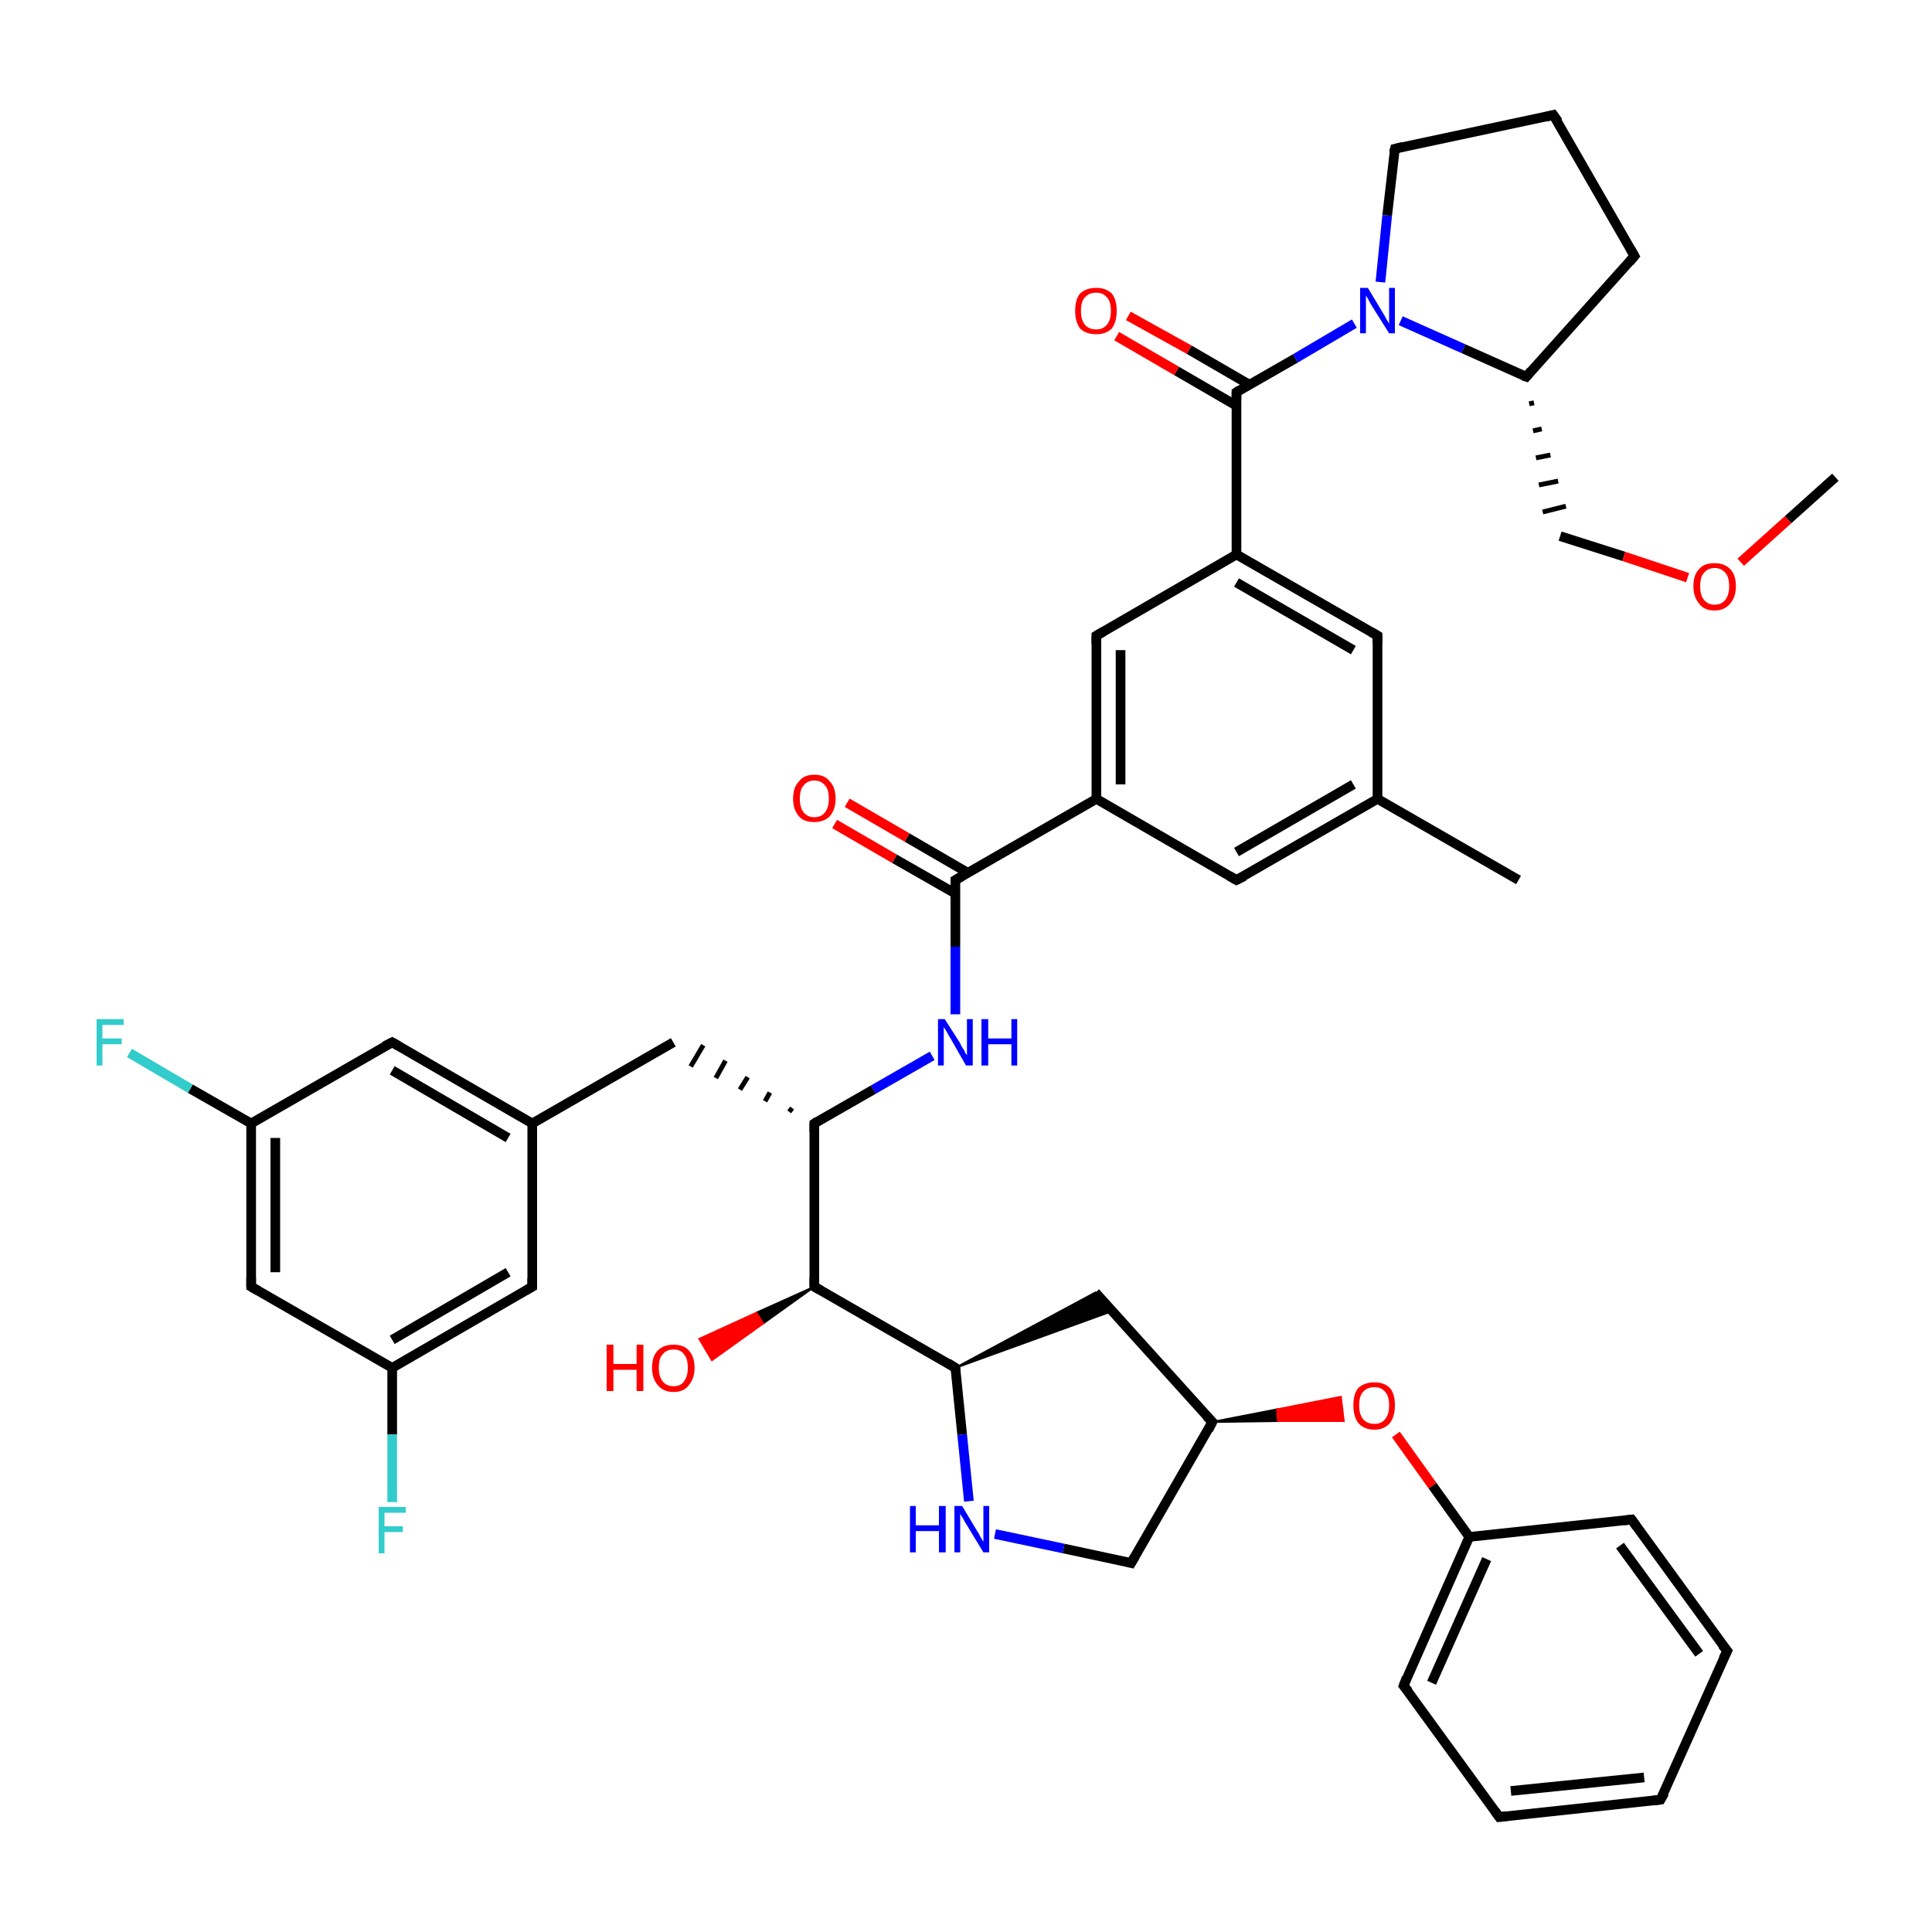 <?xml version='1.0' encoding='iso-8859-1'?>
<svg version='1.1' baseProfile='full'
              xmlns='http://www.w3.org/2000/svg'
                      xmlns:rdkit='http://www.rdkit.org/xml'
                      xmlns:xlink='http://www.w3.org/1999/xlink'
                  xml:space='preserve'
width='200px' height='200px' viewBox='0 0 200 200'>
<!-- END OF HEADER -->
<rect style='opacity:1.0;fill:#FFFFFF;stroke:none' width='200.0' height='200.0' x='0.0' y='0.0'> </rect>
<path class='bond-0 atom-0 atom-5' d='M 142.6,65.8 L 128.0,57.4' style='fill:none;fill-rule:evenodd;stroke:#000000;stroke-width:1.0px;stroke-linecap:butt;stroke-linejoin:miter;stroke-opacity:1' />
<path class='bond-0 atom-0 atom-5' d='M 140.1,67.3 L 128.0,60.3' style='fill:none;fill-rule:evenodd;stroke:#000000;stroke-width:1.0px;stroke-linecap:butt;stroke-linejoin:miter;stroke-opacity:1' />
<path class='bond-1 atom-0 atom-1' d='M 142.6,65.8 L 142.6,82.7' style='fill:none;fill-rule:evenodd;stroke:#000000;stroke-width:1.0px;stroke-linecap:butt;stroke-linejoin:miter;stroke-opacity:1' />
<path class='bond-2 atom-1 atom-2' d='M 142.6,82.7 L 128.0,91.1' style='fill:none;fill-rule:evenodd;stroke:#000000;stroke-width:1.0px;stroke-linecap:butt;stroke-linejoin:miter;stroke-opacity:1' />
<path class='bond-2 atom-1 atom-2' d='M 140.1,81.2 L 128.0,88.2' style='fill:none;fill-rule:evenodd;stroke:#000000;stroke-width:1.0px;stroke-linecap:butt;stroke-linejoin:miter;stroke-opacity:1' />
<path class='bond-3 atom-1 atom-14' d='M 142.6,82.7 L 157.2,91.1' style='fill:none;fill-rule:evenodd;stroke:#000000;stroke-width:1.0px;stroke-linecap:butt;stroke-linejoin:miter;stroke-opacity:1' />
<path class='bond-4 atom-2 atom-3' d='M 128.0,91.1 L 113.5,82.7' style='fill:none;fill-rule:evenodd;stroke:#000000;stroke-width:1.0px;stroke-linecap:butt;stroke-linejoin:miter;stroke-opacity:1' />
<path class='bond-5 atom-3 atom-4' d='M 113.5,82.7 L 113.5,65.8' style='fill:none;fill-rule:evenodd;stroke:#000000;stroke-width:1.0px;stroke-linecap:butt;stroke-linejoin:miter;stroke-opacity:1' />
<path class='bond-5 atom-3 atom-4' d='M 116.0,81.2 L 116.0,67.3' style='fill:none;fill-rule:evenodd;stroke:#000000;stroke-width:1.0px;stroke-linecap:butt;stroke-linejoin:miter;stroke-opacity:1' />
<path class='bond-6 atom-3 atom-15' d='M 113.5,82.7 L 98.9,91.1' style='fill:none;fill-rule:evenodd;stroke:#000000;stroke-width:1.0px;stroke-linecap:butt;stroke-linejoin:miter;stroke-opacity:1' />
<path class='bond-7 atom-4 atom-5' d='M 113.5,65.8 L 128.0,57.4' style='fill:none;fill-rule:evenodd;stroke:#000000;stroke-width:1.0px;stroke-linecap:butt;stroke-linejoin:miter;stroke-opacity:1' />
<path class='bond-8 atom-5 atom-6' d='M 128.0,57.4 L 128.0,40.6' style='fill:none;fill-rule:evenodd;stroke:#000000;stroke-width:1.0px;stroke-linecap:butt;stroke-linejoin:miter;stroke-opacity:1' />
<path class='bond-9 atom-6 atom-7' d='M 128.0,40.6 L 134.1,37.1' style='fill:none;fill-rule:evenodd;stroke:#000000;stroke-width:1.0px;stroke-linecap:butt;stroke-linejoin:miter;stroke-opacity:1' />
<path class='bond-9 atom-6 atom-7' d='M 134.1,37.1 L 140.2,33.5' style='fill:none;fill-rule:evenodd;stroke:#0000FF;stroke-width:1.0px;stroke-linecap:butt;stroke-linejoin:miter;stroke-opacity:1' />
<path class='bond-10 atom-6 atom-8' d='M 129.3,39.8 L 123.1,36.2' style='fill:none;fill-rule:evenodd;stroke:#000000;stroke-width:1.0px;stroke-linecap:butt;stroke-linejoin:miter;stroke-opacity:1' />
<path class='bond-10 atom-6 atom-8' d='M 123.1,36.2 L 116.8,32.7' style='fill:none;fill-rule:evenodd;stroke:#FF0000;stroke-width:1.0px;stroke-linecap:butt;stroke-linejoin:miter;stroke-opacity:1' />
<path class='bond-10 atom-6 atom-8' d='M 128.0,42.0 L 121.8,38.4' style='fill:none;fill-rule:evenodd;stroke:#000000;stroke-width:1.0px;stroke-linecap:butt;stroke-linejoin:miter;stroke-opacity:1' />
<path class='bond-10 atom-6 atom-8' d='M 121.8,38.4 L 115.6,34.8' style='fill:none;fill-rule:evenodd;stroke:#FF0000;stroke-width:1.0px;stroke-linecap:butt;stroke-linejoin:miter;stroke-opacity:1' />
<path class='bond-11 atom-7 atom-9' d='M 142.9,29.2 L 143.6,22.3' style='fill:none;fill-rule:evenodd;stroke:#0000FF;stroke-width:1.0px;stroke-linecap:butt;stroke-linejoin:miter;stroke-opacity:1' />
<path class='bond-11 atom-7 atom-9' d='M 143.6,22.3 L 144.4,15.4' style='fill:none;fill-rule:evenodd;stroke:#000000;stroke-width:1.0px;stroke-linecap:butt;stroke-linejoin:miter;stroke-opacity:1' />
<path class='bond-12 atom-7 atom-12' d='M 145.0,33.2 L 151.5,36.1' style='fill:none;fill-rule:evenodd;stroke:#0000FF;stroke-width:1.0px;stroke-linecap:butt;stroke-linejoin:miter;stroke-opacity:1' />
<path class='bond-12 atom-7 atom-12' d='M 151.5,36.1 L 158.0,39.0' style='fill:none;fill-rule:evenodd;stroke:#000000;stroke-width:1.0px;stroke-linecap:butt;stroke-linejoin:miter;stroke-opacity:1' />
<path class='bond-13 atom-9 atom-10' d='M 144.4,15.4 L 160.8,11.9' style='fill:none;fill-rule:evenodd;stroke:#000000;stroke-width:1.0px;stroke-linecap:butt;stroke-linejoin:miter;stroke-opacity:1' />
<path class='bond-14 atom-10 atom-11' d='M 160.8,11.9 L 169.2,26.5' style='fill:none;fill-rule:evenodd;stroke:#000000;stroke-width:1.0px;stroke-linecap:butt;stroke-linejoin:miter;stroke-opacity:1' />
<path class='bond-15 atom-11 atom-12' d='M 169.2,26.5 L 158.0,39.0' style='fill:none;fill-rule:evenodd;stroke:#000000;stroke-width:1.0px;stroke-linecap:butt;stroke-linejoin:miter;stroke-opacity:1' />
<path class='bond-16 atom-12 atom-13' d='M 158.3,41.8 L 158.8,41.7' style='fill:none;fill-rule:evenodd;stroke:#000000;stroke-width:0.5px;stroke-linecap:butt;stroke-linejoin:miter;stroke-opacity:1' />
<path class='bond-16 atom-12 atom-13' d='M 158.7,44.6 L 159.6,44.4' style='fill:none;fill-rule:evenodd;stroke:#000000;stroke-width:0.5px;stroke-linecap:butt;stroke-linejoin:miter;stroke-opacity:1' />
<path class='bond-16 atom-12 atom-13' d='M 159.0,47.4 L 160.5,47.1' style='fill:none;fill-rule:evenodd;stroke:#000000;stroke-width:0.5px;stroke-linecap:butt;stroke-linejoin:miter;stroke-opacity:1' />
<path class='bond-16 atom-12 atom-13' d='M 159.3,50.2 L 161.3,49.8' style='fill:none;fill-rule:evenodd;stroke:#000000;stroke-width:0.5px;stroke-linecap:butt;stroke-linejoin:miter;stroke-opacity:1' />
<path class='bond-16 atom-12 atom-13' d='M 159.7,53.0 L 162.1,52.4' style='fill:none;fill-rule:evenodd;stroke:#000000;stroke-width:0.5px;stroke-linecap:butt;stroke-linejoin:miter;stroke-opacity:1' />
<path class='bond-17 atom-13 atom-43' d='M 161.5,55.5 L 168.1,57.6' style='fill:none;fill-rule:evenodd;stroke:#000000;stroke-width:1.0px;stroke-linecap:butt;stroke-linejoin:miter;stroke-opacity:1' />
<path class='bond-17 atom-13 atom-43' d='M 168.1,57.6 L 174.7,59.8' style='fill:none;fill-rule:evenodd;stroke:#FF0000;stroke-width:1.0px;stroke-linecap:butt;stroke-linejoin:miter;stroke-opacity:1' />
<path class='bond-18 atom-15 atom-17' d='M 100.1,90.3 L 93.9,86.7' style='fill:none;fill-rule:evenodd;stroke:#000000;stroke-width:1.0px;stroke-linecap:butt;stroke-linejoin:miter;stroke-opacity:1' />
<path class='bond-18 atom-15 atom-17' d='M 93.9,86.7 L 87.7,83.1' style='fill:none;fill-rule:evenodd;stroke:#FF0000;stroke-width:1.0px;stroke-linecap:butt;stroke-linejoin:miter;stroke-opacity:1' />
<path class='bond-18 atom-15 atom-17' d='M 98.9,92.5 L 92.6,88.9' style='fill:none;fill-rule:evenodd;stroke:#000000;stroke-width:1.0px;stroke-linecap:butt;stroke-linejoin:miter;stroke-opacity:1' />
<path class='bond-18 atom-15 atom-17' d='M 92.6,88.9 L 86.4,85.3' style='fill:none;fill-rule:evenodd;stroke:#FF0000;stroke-width:1.0px;stroke-linecap:butt;stroke-linejoin:miter;stroke-opacity:1' />
<path class='bond-19 atom-15 atom-16' d='M 98.9,91.1 L 98.9,98.0' style='fill:none;fill-rule:evenodd;stroke:#000000;stroke-width:1.0px;stroke-linecap:butt;stroke-linejoin:miter;stroke-opacity:1' />
<path class='bond-19 atom-15 atom-16' d='M 98.9,98.0 L 98.9,105.0' style='fill:none;fill-rule:evenodd;stroke:#0000FF;stroke-width:1.0px;stroke-linecap:butt;stroke-linejoin:miter;stroke-opacity:1' />
<path class='bond-20 atom-16 atom-18' d='M 96.5,109.3 L 90.4,112.8' style='fill:none;fill-rule:evenodd;stroke:#0000FF;stroke-width:1.0px;stroke-linecap:butt;stroke-linejoin:miter;stroke-opacity:1' />
<path class='bond-20 atom-16 atom-18' d='M 90.4,112.8 L 84.3,116.3' style='fill:none;fill-rule:evenodd;stroke:#000000;stroke-width:1.0px;stroke-linecap:butt;stroke-linejoin:miter;stroke-opacity:1' />
<path class='bond-21 atom-18 atom-20' d='M 82.0,114.7 L 81.7,115.1' style='fill:none;fill-rule:evenodd;stroke:#000000;stroke-width:0.5px;stroke-linecap:butt;stroke-linejoin:miter;stroke-opacity:1' />
<path class='bond-21 atom-18 atom-20' d='M 79.7,113.1 L 79.2,114.0' style='fill:none;fill-rule:evenodd;stroke:#000000;stroke-width:0.5px;stroke-linecap:butt;stroke-linejoin:miter;stroke-opacity:1' />
<path class='bond-21 atom-18 atom-20' d='M 77.4,111.5 L 76.6,112.8' style='fill:none;fill-rule:evenodd;stroke:#000000;stroke-width:0.5px;stroke-linecap:butt;stroke-linejoin:miter;stroke-opacity:1' />
<path class='bond-21 atom-18 atom-20' d='M 75.1,109.8 L 74.1,111.6' style='fill:none;fill-rule:evenodd;stroke:#000000;stroke-width:0.5px;stroke-linecap:butt;stroke-linejoin:miter;stroke-opacity:1' />
<path class='bond-21 atom-18 atom-20' d='M 72.8,108.2 L 71.5,110.4' style='fill:none;fill-rule:evenodd;stroke:#000000;stroke-width:0.5px;stroke-linecap:butt;stroke-linejoin:miter;stroke-opacity:1' />
<path class='bond-22 atom-18 atom-19' d='M 84.3,116.3 L 84.3,133.2' style='fill:none;fill-rule:evenodd;stroke:#000000;stroke-width:1.0px;stroke-linecap:butt;stroke-linejoin:miter;stroke-opacity:1' />
<path class='bond-23 atom-19 atom-21' d='M 84.3,133.2 L 79.0,137.0 L 78.3,135.9 Z' style='fill:#000000;fill-rule:evenodd;fill-opacity:1;stroke:#000000;stroke-width:0.2px;stroke-linecap:butt;stroke-linejoin:miter;stroke-opacity:1;' />
<path class='bond-23 atom-19 atom-21' d='M 79.0,137.0 L 72.4,138.6 L 73.7,140.8 Z' style='fill:#FF0000;fill-rule:evenodd;fill-opacity:1;stroke:#FF0000;stroke-width:0.2px;stroke-linecap:butt;stroke-linejoin:miter;stroke-opacity:1;' />
<path class='bond-23 atom-19 atom-21' d='M 79.0,137.0 L 78.3,135.9 L 72.4,138.6 Z' style='fill:#FF0000;fill-rule:evenodd;fill-opacity:1;stroke:#FF0000;stroke-width:0.2px;stroke-linecap:butt;stroke-linejoin:miter;stroke-opacity:1;' />
<path class='bond-24 atom-19 atom-34' d='M 84.3,133.2 L 98.9,141.6' style='fill:none;fill-rule:evenodd;stroke:#000000;stroke-width:1.0px;stroke-linecap:butt;stroke-linejoin:miter;stroke-opacity:1' />
<path class='bond-25 atom-20 atom-22' d='M 69.7,107.9 L 55.1,116.3' style='fill:none;fill-rule:evenodd;stroke:#000000;stroke-width:1.0px;stroke-linecap:butt;stroke-linejoin:miter;stroke-opacity:1' />
<path class='bond-26 atom-22 atom-27' d='M 55.1,116.3 L 55.1,133.2' style='fill:none;fill-rule:evenodd;stroke:#000000;stroke-width:1.0px;stroke-linecap:butt;stroke-linejoin:miter;stroke-opacity:1' />
<path class='bond-27 atom-22 atom-23' d='M 55.1,116.3 L 40.6,107.9' style='fill:none;fill-rule:evenodd;stroke:#000000;stroke-width:1.0px;stroke-linecap:butt;stroke-linejoin:miter;stroke-opacity:1' />
<path class='bond-27 atom-22 atom-23' d='M 52.6,117.8 L 40.6,110.8' style='fill:none;fill-rule:evenodd;stroke:#000000;stroke-width:1.0px;stroke-linecap:butt;stroke-linejoin:miter;stroke-opacity:1' />
<path class='bond-28 atom-23 atom-24' d='M 40.6,107.9 L 26.0,116.3' style='fill:none;fill-rule:evenodd;stroke:#000000;stroke-width:1.0px;stroke-linecap:butt;stroke-linejoin:miter;stroke-opacity:1' />
<path class='bond-29 atom-24 atom-25' d='M 26.0,116.3 L 26.0,133.2' style='fill:none;fill-rule:evenodd;stroke:#000000;stroke-width:1.0px;stroke-linecap:butt;stroke-linejoin:miter;stroke-opacity:1' />
<path class='bond-29 atom-24 atom-25' d='M 28.5,117.8 L 28.5,131.7' style='fill:none;fill-rule:evenodd;stroke:#000000;stroke-width:1.0px;stroke-linecap:butt;stroke-linejoin:miter;stroke-opacity:1' />
<path class='bond-30 atom-24 atom-28' d='M 26.0,116.3 L 19.7,112.7' style='fill:none;fill-rule:evenodd;stroke:#000000;stroke-width:1.0px;stroke-linecap:butt;stroke-linejoin:miter;stroke-opacity:1' />
<path class='bond-30 atom-24 atom-28' d='M 19.7,112.7 L 13.4,109.0' style='fill:none;fill-rule:evenodd;stroke:#33CCCC;stroke-width:1.0px;stroke-linecap:butt;stroke-linejoin:miter;stroke-opacity:1' />
<path class='bond-31 atom-25 atom-26' d='M 26.0,133.2 L 40.6,141.6' style='fill:none;fill-rule:evenodd;stroke:#000000;stroke-width:1.0px;stroke-linecap:butt;stroke-linejoin:miter;stroke-opacity:1' />
<path class='bond-32 atom-26 atom-29' d='M 40.6,141.6 L 40.6,148.5' style='fill:none;fill-rule:evenodd;stroke:#000000;stroke-width:1.0px;stroke-linecap:butt;stroke-linejoin:miter;stroke-opacity:1' />
<path class='bond-32 atom-26 atom-29' d='M 40.6,148.5 L 40.6,155.5' style='fill:none;fill-rule:evenodd;stroke:#33CCCC;stroke-width:1.0px;stroke-linecap:butt;stroke-linejoin:miter;stroke-opacity:1' />
<path class='bond-33 atom-26 atom-27' d='M 40.6,141.6 L 55.1,133.2' style='fill:none;fill-rule:evenodd;stroke:#000000;stroke-width:1.0px;stroke-linecap:butt;stroke-linejoin:miter;stroke-opacity:1' />
<path class='bond-33 atom-26 atom-27' d='M 40.6,138.7 L 52.6,131.7' style='fill:none;fill-rule:evenodd;stroke:#000000;stroke-width:1.0px;stroke-linecap:butt;stroke-linejoin:miter;stroke-opacity:1' />
<path class='bond-34 atom-30 atom-33' d='M 125.5,147.2 L 113.4,133.8' style='fill:none;fill-rule:evenodd;stroke:#000000;stroke-width:1.0px;stroke-linecap:butt;stroke-linejoin:miter;stroke-opacity:1' />
<path class='bond-35 atom-30 atom-35' d='M 125.5,147.2 L 132.2,145.9 L 132.3,147.1 Z' style='fill:#000000;fill-rule:evenodd;fill-opacity:1;stroke:#000000;stroke-width:0.2px;stroke-linecap:butt;stroke-linejoin:miter;stroke-opacity:1;' />
<path class='bond-35 atom-30 atom-35' d='M 132.2,145.9 L 139.1,147.1 L 138.8,144.6 Z' style='fill:#FF0000;fill-rule:evenodd;fill-opacity:1;stroke:#FF0000;stroke-width:0.2px;stroke-linecap:butt;stroke-linejoin:miter;stroke-opacity:1;' />
<path class='bond-35 atom-30 atom-35' d='M 132.2,145.9 L 132.3,147.1 L 139.1,147.1 Z' style='fill:#FF0000;fill-rule:evenodd;fill-opacity:1;stroke:#FF0000;stroke-width:0.2px;stroke-linecap:butt;stroke-linejoin:miter;stroke-opacity:1;' />
<path class='bond-36 atom-30 atom-31' d='M 125.5,147.2 L 117.1,161.8' style='fill:none;fill-rule:evenodd;stroke:#000000;stroke-width:1.0px;stroke-linecap:butt;stroke-linejoin:miter;stroke-opacity:1' />
<path class='bond-37 atom-31 atom-32' d='M 117.1,161.8 L 110.1,160.3' style='fill:none;fill-rule:evenodd;stroke:#000000;stroke-width:1.0px;stroke-linecap:butt;stroke-linejoin:miter;stroke-opacity:1' />
<path class='bond-37 atom-31 atom-32' d='M 110.1,160.3 L 103.0,158.8' style='fill:none;fill-rule:evenodd;stroke:#0000FF;stroke-width:1.0px;stroke-linecap:butt;stroke-linejoin:miter;stroke-opacity:1' />
<path class='bond-38 atom-32 atom-34' d='M 100.3,155.4 L 99.6,148.5' style='fill:none;fill-rule:evenodd;stroke:#0000FF;stroke-width:1.0px;stroke-linecap:butt;stroke-linejoin:miter;stroke-opacity:1' />
<path class='bond-38 atom-32 atom-34' d='M 99.6,148.5 L 98.9,141.6' style='fill:none;fill-rule:evenodd;stroke:#000000;stroke-width:1.0px;stroke-linecap:butt;stroke-linejoin:miter;stroke-opacity:1' />
<path class='bond-39 atom-34 atom-33' d='M 98.9,141.6 L 113.4,133.8 L 115.2,135.7 Z' style='fill:#000000;fill-rule:evenodd;fill-opacity:1;stroke:#000000;stroke-width:0.2px;stroke-linecap:butt;stroke-linejoin:miter;stroke-opacity:1;' />
<path class='bond-40 atom-35 atom-36' d='M 144.5,148.5 L 148.3,153.8' style='fill:none;fill-rule:evenodd;stroke:#FF0000;stroke-width:1.0px;stroke-linecap:butt;stroke-linejoin:miter;stroke-opacity:1' />
<path class='bond-40 atom-35 atom-36' d='M 148.3,153.8 L 152.1,159.1' style='fill:none;fill-rule:evenodd;stroke:#000000;stroke-width:1.0px;stroke-linecap:butt;stroke-linejoin:miter;stroke-opacity:1' />
<path class='bond-41 atom-36 atom-41' d='M 152.1,159.1 L 168.9,157.3' style='fill:none;fill-rule:evenodd;stroke:#000000;stroke-width:1.0px;stroke-linecap:butt;stroke-linejoin:miter;stroke-opacity:1' />
<path class='bond-42 atom-36 atom-37' d='M 152.1,159.1 L 145.3,174.5' style='fill:none;fill-rule:evenodd;stroke:#000000;stroke-width:1.0px;stroke-linecap:butt;stroke-linejoin:miter;stroke-opacity:1' />
<path class='bond-42 atom-36 atom-37' d='M 153.9,161.4 L 148.2,174.2' style='fill:none;fill-rule:evenodd;stroke:#000000;stroke-width:1.0px;stroke-linecap:butt;stroke-linejoin:miter;stroke-opacity:1' />
<path class='bond-43 atom-37 atom-38' d='M 145.3,174.5 L 155.2,188.1' style='fill:none;fill-rule:evenodd;stroke:#000000;stroke-width:1.0px;stroke-linecap:butt;stroke-linejoin:miter;stroke-opacity:1' />
<path class='bond-44 atom-38 atom-39' d='M 155.2,188.1 L 171.9,186.3' style='fill:none;fill-rule:evenodd;stroke:#000000;stroke-width:1.0px;stroke-linecap:butt;stroke-linejoin:miter;stroke-opacity:1' />
<path class='bond-44 atom-38 atom-39' d='M 156.4,185.4 L 170.2,184.0' style='fill:none;fill-rule:evenodd;stroke:#000000;stroke-width:1.0px;stroke-linecap:butt;stroke-linejoin:miter;stroke-opacity:1' />
<path class='bond-45 atom-39 atom-40' d='M 171.9,186.3 L 178.8,170.9' style='fill:none;fill-rule:evenodd;stroke:#000000;stroke-width:1.0px;stroke-linecap:butt;stroke-linejoin:miter;stroke-opacity:1' />
<path class='bond-46 atom-40 atom-41' d='M 178.8,170.9 L 168.9,157.3' style='fill:none;fill-rule:evenodd;stroke:#000000;stroke-width:1.0px;stroke-linecap:butt;stroke-linejoin:miter;stroke-opacity:1' />
<path class='bond-46 atom-40 atom-41' d='M 175.9,171.2 L 167.7,160.0' style='fill:none;fill-rule:evenodd;stroke:#000000;stroke-width:1.0px;stroke-linecap:butt;stroke-linejoin:miter;stroke-opacity:1' />
<path class='bond-47 atom-42 atom-43' d='M 190.0,49.4 L 185.1,53.8' style='fill:none;fill-rule:evenodd;stroke:#000000;stroke-width:1.0px;stroke-linecap:butt;stroke-linejoin:miter;stroke-opacity:1' />
<path class='bond-47 atom-42 atom-43' d='M 185.1,53.8 L 180.2,58.2' style='fill:none;fill-rule:evenodd;stroke:#FF0000;stroke-width:1.0px;stroke-linecap:butt;stroke-linejoin:miter;stroke-opacity:1' />
<path d='M 141.9,65.4 L 142.6,65.8 L 142.6,66.7' style='fill:none;stroke:#000000;stroke-width:1.0px;stroke-linecap:butt;stroke-linejoin:miter;stroke-opacity:1;' />
<path d='M 128.8,90.7 L 128.0,91.1 L 127.3,90.7' style='fill:none;stroke:#000000;stroke-width:1.0px;stroke-linecap:butt;stroke-linejoin:miter;stroke-opacity:1;' />
<path d='M 113.5,66.7 L 113.5,65.8 L 114.2,65.4' style='fill:none;stroke:#000000;stroke-width:1.0px;stroke-linecap:butt;stroke-linejoin:miter;stroke-opacity:1;' />
<path d='M 128.0,41.4 L 128.0,40.6 L 128.3,40.4' style='fill:none;stroke:#000000;stroke-width:1.0px;stroke-linecap:butt;stroke-linejoin:miter;stroke-opacity:1;' />
<path d='M 144.3,15.8 L 144.4,15.4 L 145.2,15.2' style='fill:none;stroke:#000000;stroke-width:1.0px;stroke-linecap:butt;stroke-linejoin:miter;stroke-opacity:1;' />
<path d='M 160.0,12.1 L 160.8,11.9 L 161.3,12.6' style='fill:none;stroke:#000000;stroke-width:1.0px;stroke-linecap:butt;stroke-linejoin:miter;stroke-opacity:1;' />
<path d='M 168.8,25.8 L 169.2,26.5 L 168.7,27.1' style='fill:none;stroke:#000000;stroke-width:1.0px;stroke-linecap:butt;stroke-linejoin:miter;stroke-opacity:1;' />
<path d='M 157.7,38.9 L 158.0,39.0 L 158.5,38.4' style='fill:none;stroke:#000000;stroke-width:1.0px;stroke-linecap:butt;stroke-linejoin:miter;stroke-opacity:1;' />
<path d='M 99.6,90.7 L 98.9,91.1 L 98.9,91.4' style='fill:none;stroke:#000000;stroke-width:1.0px;stroke-linecap:butt;stroke-linejoin:miter;stroke-opacity:1;' />
<path d='M 84.6,116.1 L 84.3,116.3 L 84.3,117.2' style='fill:none;stroke:#000000;stroke-width:1.0px;stroke-linecap:butt;stroke-linejoin:miter;stroke-opacity:1;' />
<path d='M 84.3,132.3 L 84.3,133.2 L 85.0,133.6' style='fill:none;stroke:#000000;stroke-width:1.0px;stroke-linecap:butt;stroke-linejoin:miter;stroke-opacity:1;' />
<path d='M 41.3,108.3 L 40.6,107.9 L 39.8,108.3' style='fill:none;stroke:#000000;stroke-width:1.0px;stroke-linecap:butt;stroke-linejoin:miter;stroke-opacity:1;' />
<path d='M 26.0,132.3 L 26.0,133.2 L 26.7,133.6' style='fill:none;stroke:#000000;stroke-width:1.0px;stroke-linecap:butt;stroke-linejoin:miter;stroke-opacity:1;' />
<path d='M 55.1,132.3 L 55.1,133.2 L 54.4,133.6' style='fill:none;stroke:#000000;stroke-width:1.0px;stroke-linecap:butt;stroke-linejoin:miter;stroke-opacity:1;' />
<path d='M 124.9,146.6 L 125.5,147.2 L 125.1,148.0' style='fill:none;stroke:#000000;stroke-width:1.0px;stroke-linecap:butt;stroke-linejoin:miter;stroke-opacity:1;' />
<path d='M 117.5,161.1 L 117.1,161.8 L 116.7,161.7' style='fill:none;stroke:#000000;stroke-width:1.0px;stroke-linecap:butt;stroke-linejoin:miter;stroke-opacity:1;' />
<path d='M 98.1,141.1 L 98.9,141.6 L 98.9,141.9' style='fill:none;stroke:#000000;stroke-width:1.0px;stroke-linecap:butt;stroke-linejoin:miter;stroke-opacity:1;' />
<path d='M 145.6,173.7 L 145.3,174.5 L 145.8,175.1' style='fill:none;stroke:#000000;stroke-width:1.0px;stroke-linecap:butt;stroke-linejoin:miter;stroke-opacity:1;' />
<path d='M 154.7,187.4 L 155.2,188.1 L 156.0,188.0' style='fill:none;stroke:#000000;stroke-width:1.0px;stroke-linecap:butt;stroke-linejoin:miter;stroke-opacity:1;' />
<path d='M 171.1,186.4 L 171.9,186.3 L 172.3,185.6' style='fill:none;stroke:#000000;stroke-width:1.0px;stroke-linecap:butt;stroke-linejoin:miter;stroke-opacity:1;' />
<path d='M 178.4,171.7 L 178.8,170.9 L 178.3,170.3' style='fill:none;stroke:#000000;stroke-width:1.0px;stroke-linecap:butt;stroke-linejoin:miter;stroke-opacity:1;' />
<path d='M 168.1,157.4 L 168.9,157.3 L 169.4,158.0' style='fill:none;stroke:#000000;stroke-width:1.0px;stroke-linecap:butt;stroke-linejoin:miter;stroke-opacity:1;' />
<path class='atom-7' d='M 141.6 29.8
L 143.1 32.3
Q 143.3 32.6, 143.5 33.0
Q 143.8 33.5, 143.8 33.5
L 143.8 29.8
L 144.4 29.8
L 144.4 34.5
L 143.8 34.5
L 142.1 31.8
Q 141.9 31.5, 141.7 31.1
Q 141.5 30.7, 141.4 30.6
L 141.4 34.5
L 140.8 34.5
L 140.8 29.8
L 141.6 29.8
' fill='#0000FF'/>
<path class='atom-8' d='M 111.3 32.2
Q 111.3 31.0, 111.8 30.4
Q 112.4 29.8, 113.5 29.8
Q 114.5 29.8, 115.1 30.4
Q 115.6 31.0, 115.6 32.2
Q 115.6 33.3, 115.1 34.0
Q 114.5 34.6, 113.5 34.6
Q 112.4 34.6, 111.8 34.0
Q 111.3 33.3, 111.3 32.2
M 113.5 34.1
Q 114.2 34.1, 114.6 33.6
Q 115.0 33.1, 115.0 32.2
Q 115.0 31.2, 114.6 30.8
Q 114.2 30.3, 113.5 30.3
Q 112.7 30.3, 112.3 30.8
Q 111.9 31.2, 111.9 32.2
Q 111.9 33.1, 112.3 33.6
Q 112.7 34.1, 113.5 34.1
' fill='#FF0000'/>
<path class='atom-16' d='M 97.8 105.5
L 99.4 108.0
Q 99.5 108.3, 99.8 108.7
Q 100.0 109.2, 100.1 109.2
L 100.1 105.5
L 100.7 105.5
L 100.7 110.3
L 100.0 110.3
L 98.4 107.5
Q 98.2 107.2, 98.0 106.8
Q 97.8 106.5, 97.7 106.3
L 97.7 110.3
L 97.1 110.3
L 97.1 105.5
L 97.8 105.5
' fill='#0000FF'/>
<path class='atom-16' d='M 101.6 105.5
L 102.3 105.5
L 102.3 107.5
L 104.7 107.5
L 104.7 105.5
L 105.3 105.5
L 105.3 110.3
L 104.7 110.3
L 104.7 108.1
L 102.3 108.1
L 102.3 110.3
L 101.6 110.3
L 101.6 105.5
' fill='#0000FF'/>
<path class='atom-17' d='M 82.1 82.7
Q 82.1 81.5, 82.7 80.9
Q 83.2 80.2, 84.3 80.2
Q 85.4 80.2, 85.9 80.9
Q 86.5 81.5, 86.5 82.7
Q 86.5 83.8, 85.9 84.5
Q 85.3 85.1, 84.3 85.1
Q 83.2 85.1, 82.7 84.5
Q 82.1 83.8, 82.1 82.7
M 84.3 84.6
Q 85.0 84.6, 85.4 84.1
Q 85.8 83.6, 85.8 82.7
Q 85.8 81.7, 85.4 81.3
Q 85.0 80.8, 84.3 80.8
Q 83.6 80.8, 83.2 81.3
Q 82.8 81.7, 82.8 82.7
Q 82.8 83.6, 83.2 84.1
Q 83.6 84.6, 84.3 84.6
' fill='#FF0000'/>
<path class='atom-21' d='M 62.8 139.2
L 63.5 139.2
L 63.5 141.2
L 65.9 141.2
L 65.9 139.2
L 66.6 139.2
L 66.6 144.0
L 65.9 144.0
L 65.9 141.8
L 63.5 141.8
L 63.5 144.0
L 62.8 144.0
L 62.8 139.2
' fill='#FF0000'/>
<path class='atom-21' d='M 67.5 141.6
Q 67.5 140.4, 68.1 139.8
Q 68.7 139.2, 69.7 139.2
Q 70.8 139.2, 71.3 139.8
Q 71.9 140.4, 71.9 141.6
Q 71.9 142.7, 71.3 143.4
Q 70.8 144.1, 69.7 144.1
Q 68.7 144.1, 68.1 143.4
Q 67.5 142.7, 67.5 141.6
M 69.7 143.5
Q 70.5 143.5, 70.8 143.0
Q 71.2 142.5, 71.2 141.6
Q 71.2 140.6, 70.8 140.2
Q 70.5 139.7, 69.7 139.7
Q 69.0 139.7, 68.6 140.2
Q 68.2 140.6, 68.2 141.6
Q 68.2 142.5, 68.6 143.0
Q 69.0 143.5, 69.7 143.5
' fill='#FF0000'/>
<path class='atom-28' d='M 10.0 105.5
L 12.8 105.5
L 12.8 106.1
L 10.6 106.1
L 10.6 107.5
L 12.6 107.5
L 12.6 108.1
L 10.6 108.1
L 10.6 110.3
L 10.0 110.3
L 10.0 105.5
' fill='#33CCCC'/>
<path class='atom-29' d='M 39.2 156.0
L 42.0 156.0
L 42.0 156.6
L 39.8 156.6
L 39.8 158.0
L 41.7 158.0
L 41.7 158.6
L 39.8 158.6
L 39.8 160.8
L 39.2 160.8
L 39.2 156.0
' fill='#33CCCC'/>
<path class='atom-32' d='M 94.2 155.9
L 94.8 155.9
L 94.8 157.9
L 97.2 157.9
L 97.2 155.9
L 97.9 155.9
L 97.9 160.7
L 97.2 160.7
L 97.2 158.5
L 94.8 158.5
L 94.8 160.7
L 94.2 160.7
L 94.2 155.9
' fill='#0000FF'/>
<path class='atom-32' d='M 99.6 155.9
L 101.1 158.4
Q 101.3 158.7, 101.5 159.1
Q 101.8 159.6, 101.8 159.6
L 101.8 155.9
L 102.4 155.9
L 102.4 160.7
L 101.8 160.7
L 100.1 157.9
Q 99.9 157.6, 99.7 157.2
Q 99.5 156.9, 99.4 156.7
L 99.4 160.7
L 98.8 160.7
L 98.8 155.9
L 99.6 155.9
' fill='#0000FF'/>
<path class='atom-35' d='M 140.1 145.5
Q 140.1 144.3, 140.6 143.7
Q 141.2 143.1, 142.3 143.1
Q 143.3 143.1, 143.9 143.7
Q 144.4 144.3, 144.4 145.5
Q 144.4 146.6, 143.9 147.3
Q 143.3 148.0, 142.3 148.0
Q 141.2 148.0, 140.6 147.3
Q 140.1 146.6, 140.1 145.5
M 142.3 147.4
Q 143.0 147.4, 143.4 146.9
Q 143.8 146.4, 143.8 145.5
Q 143.8 144.5, 143.4 144.1
Q 143.0 143.6, 142.3 143.6
Q 141.5 143.6, 141.1 144.1
Q 140.7 144.5, 140.7 145.5
Q 140.7 146.4, 141.1 146.9
Q 141.5 147.4, 142.3 147.4
' fill='#FF0000'/>
<path class='atom-43' d='M 175.3 60.7
Q 175.3 59.5, 175.9 58.9
Q 176.4 58.3, 177.5 58.3
Q 178.5 58.3, 179.1 58.9
Q 179.7 59.5, 179.7 60.7
Q 179.7 61.8, 179.1 62.5
Q 178.5 63.2, 177.5 63.2
Q 176.4 63.2, 175.9 62.5
Q 175.3 61.8, 175.3 60.7
M 177.5 62.6
Q 178.2 62.6, 178.6 62.1
Q 179.0 61.6, 179.0 60.7
Q 179.0 59.7, 178.6 59.3
Q 178.2 58.8, 177.5 58.8
Q 176.8 58.8, 176.4 59.3
Q 176.0 59.7, 176.0 60.7
Q 176.0 61.6, 176.4 62.1
Q 176.8 62.6, 177.5 62.6
' fill='#FF0000'/>
</svg>
